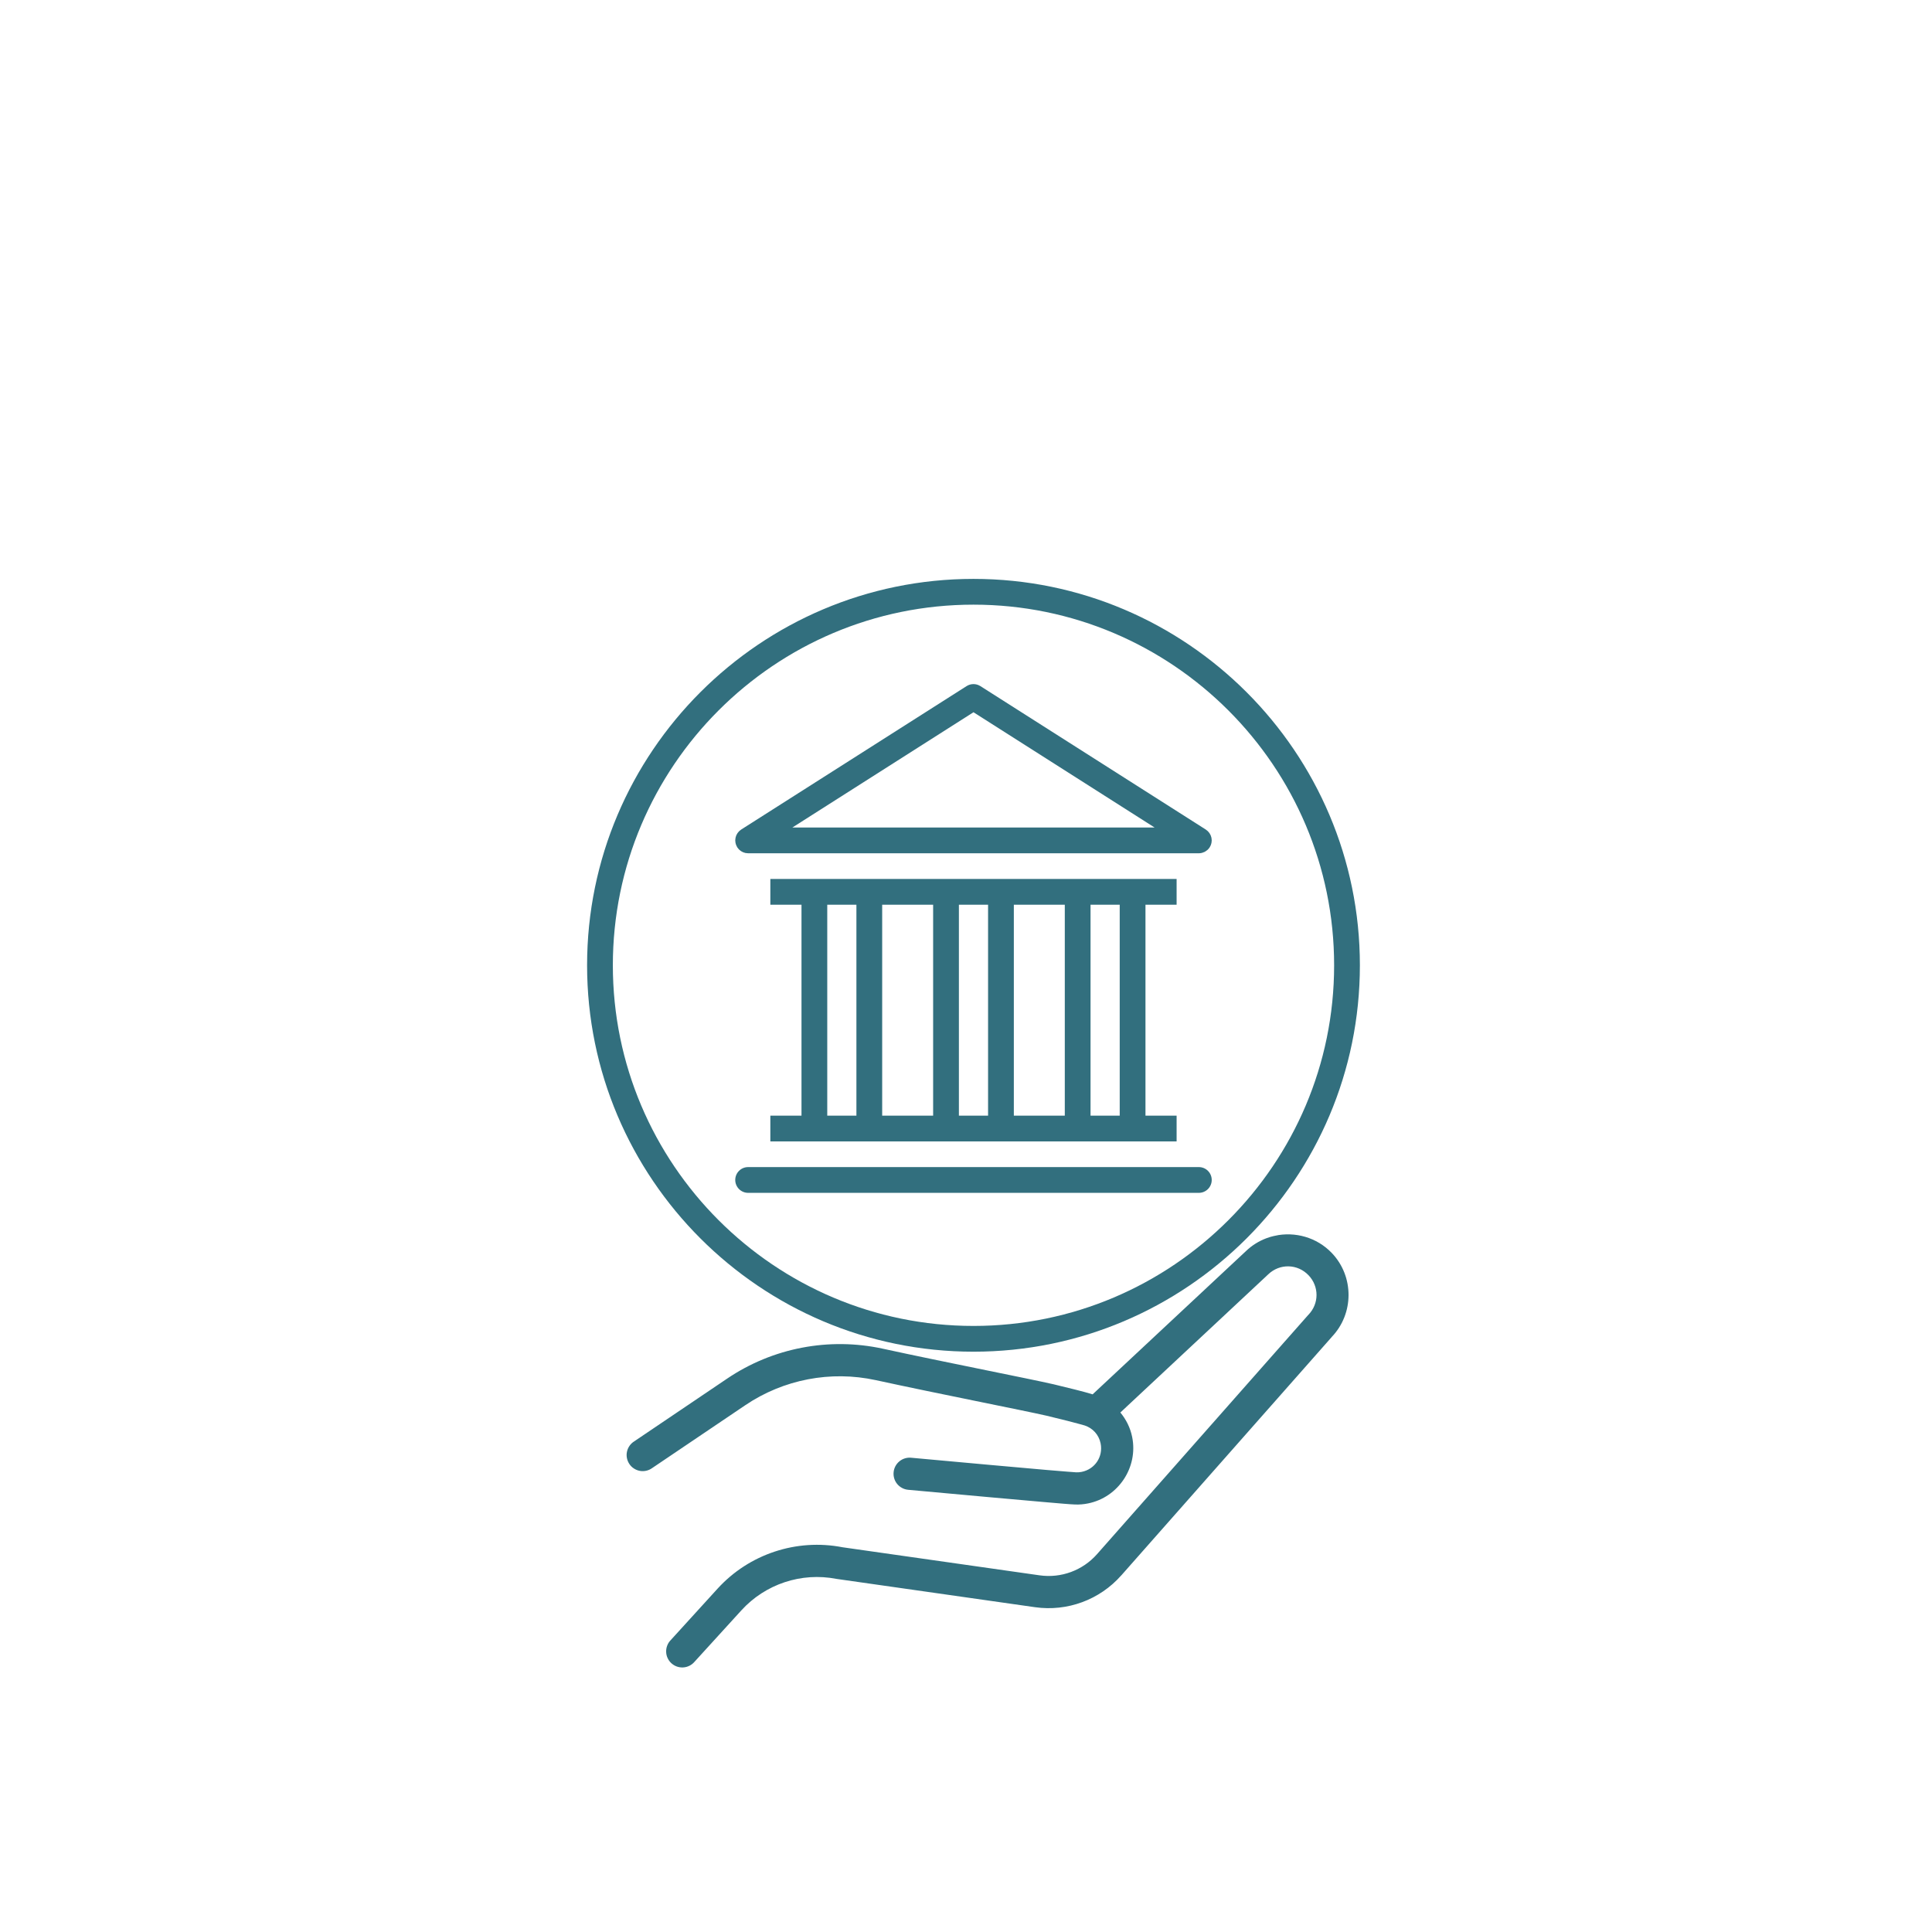 <svg xmlns="http://www.w3.org/2000/svg" width="375" viewBox="0 0 375 375" height="375" version="1.0"><defs><clipPath id="a"><path d="M 121 239 L 262 239 L 262 324 L 121 324 Z M 121 239"/></clipPath><clipPath id="b"><path d="M 115.848 266.434 L 262.883 236.754 L 275.496 299.242 L 128.461 328.926 Z M 115.848 266.434"/></clipPath><clipPath id="c"><path d="M 115.848 266.434 L 262.883 236.754 L 275.496 299.242 L 128.461 328.926 Z M 115.848 266.434"/></clipPath><clipPath id="d"><path d="M 113.953 112.363 L 263.953 112.363 L 263.953 262.363 L 113.953 262.363 Z M 113.953 112.363"/></clipPath></defs><g clip-path="url(#a)"><g clip-path="url(#b)"><g clip-path="url(#c)"><path fill="#326F7E" d="M 247.441 239.859 C 246.887 239.98 246.34 240.145 245.801 240.344 C 244.371 240.883 243.02 241.707 241.852 242.824 L 212.078 270.641 C 211.207 270.367 210.148 270.09 208.758 269.734 C 207.16 269.328 205.492 268.918 204.555 268.703 C 199.504 267.543 183.52 264.434 171.332 261.777 C 166.117 260.645 160.781 260.602 155.645 261.59 C 150.512 262.574 145.574 264.59 141.152 267.578 L 123.062 279.793 C 122.707 280.02 122.414 280.305 122.176 280.652 C 121.938 281 121.777 281.379 121.691 281.793 C 121.605 282.203 121.605 282.617 121.688 283.027 C 121.77 283.441 121.93 283.82 122.164 284.168 C 122.398 284.52 122.691 284.809 123.047 285.035 C 123.398 285.266 123.781 285.418 124.195 285.496 C 124.609 285.57 125.02 285.562 125.43 285.469 C 125.84 285.379 126.219 285.211 126.559 284.969 L 144.648 272.758 C 152.082 267.734 161.234 265.98 170 267.887 C 182.305 270.566 198.551 273.738 203.156 274.793 C 203.98 274.984 205.656 275.395 207.219 275.793 C 208.777 276.191 210.422 276.645 210.562 276.691 C 212.09 277.211 213.281 278.453 213.629 280.164 C 214.148 282.738 212.535 285.168 209.961 285.688 C 209.598 285.762 209.242 285.789 208.895 285.777 C 208.895 285.777 208.891 285.777 208.891 285.777 C 208.809 285.777 206.25 285.586 203.137 285.316 C 200.023 285.047 196.07 284.691 192.176 284.34 C 184.383 283.637 176.848 282.945 176.848 282.945 C 176.438 282.906 176.031 282.949 175.637 283.07 C 175.238 283.191 174.883 283.387 174.562 283.652 C 174.242 283.918 173.988 284.23 173.793 284.598 C 173.602 284.965 173.484 285.355 173.449 285.77 C 173.41 286.18 173.453 286.586 173.574 286.98 C 173.699 287.379 173.891 287.734 174.156 288.055 C 174.422 288.371 174.738 288.629 175.105 288.82 C 175.473 289.016 175.863 289.129 176.273 289.168 C 176.273 289.168 183.812 289.863 191.613 290.566 C 195.512 290.918 199.477 291.273 202.602 291.543 C 205.723 291.812 207.711 291.992 208.676 292.023 C 209.512 292.055 210.355 291.984 211.199 291.812 C 217.082 290.625 220.941 284.812 219.754 278.926 C 219.391 277.113 218.57 275.504 217.461 274.168 L 246.145 247.367 C 246.152 247.359 246.16 247.352 246.168 247.344 C 248.406 245.211 251.855 245.293 253.988 247.527 C 256.062 249.699 256.051 253.031 253.969 255.191 C 253.934 255.223 253.902 255.258 253.871 255.293 L 212.941 301.652 C 210.148 304.82 205.961 306.367 201.781 305.77 L 163.547 300.324 C 154.609 298.586 145.398 301.637 139.266 308.371 L 130.176 318.355 C 129.879 318.66 129.656 319.008 129.508 319.402 C 129.355 319.797 129.285 320.207 129.301 320.629 C 129.312 321.051 129.406 321.453 129.586 321.836 C 129.762 322.219 130.008 322.555 130.32 322.84 C 130.633 323.121 130.988 323.336 131.387 323.477 C 131.785 323.613 132.195 323.672 132.617 323.645 C 133.039 323.621 133.438 323.512 133.816 323.324 C 134.195 323.137 134.52 322.879 134.797 322.559 L 143.891 312.578 C 148.559 307.453 155.543 305.137 162.352 306.461 C 162.402 306.473 162.457 306.48 162.512 306.484 L 200.898 311.957 C 207.156 312.848 213.449 310.527 217.629 305.789 L 217.633 305.793 L 258.559 259.434 L 258.461 259.531 C 262.828 255.008 262.852 247.766 258.512 243.215 C 255.582 240.141 251.336 239.012 247.441 239.859 Z M 247.441 239.859"/></g></g></g><path fill="#326F7E" d="M 149.523 216.547 L 149.523 221.547 L 228.379 221.547 L 228.379 216.547 L 222.336 216.547 L 222.336 175.605 L 228.379 175.605 L 228.379 170.605 L 149.523 170.605 L 149.523 175.605 L 155.57 175.605 L 155.57 216.547 Z M 171.23 216.547 L 171.23 175.605 L 181.121 175.605 L 181.121 216.547 Z M 196.785 216.547 L 196.785 175.605 L 206.676 175.605 L 206.676 216.547 Z M 217.336 175.605 L 217.336 216.547 L 211.672 216.547 L 211.672 175.605 Z M 191.785 175.605 L 191.785 216.547 L 186.121 216.547 L 186.121 175.605 Z M 160.57 175.605 L 166.23 175.605 L 166.23 216.547 L 160.57 216.547 Z M 160.57 175.605"/><path fill="#326F7E" d="M 232.695 226.531 L 145.211 226.531 C 143.828 226.531 142.711 227.648 142.711 229.031 C 142.711 230.41 143.828 231.531 145.211 231.531 L 232.695 231.531 C 234.078 231.531 235.195 230.41 235.195 229.031 C 235.195 227.648 234.078 226.531 232.695 226.531 Z M 232.695 226.531"/><path fill="#326F7E" d="M 235.16 162.781 C 235.152 162.723 235.152 162.656 235.137 162.598 C 235.121 162.512 235.09 162.434 235.062 162.352 C 235.039 162.277 235.02 162.203 234.992 162.133 C 234.961 162.059 234.914 161.992 234.875 161.922 C 234.836 161.852 234.805 161.777 234.762 161.715 C 234.719 161.648 234.664 161.594 234.613 161.535 C 234.559 161.469 234.512 161.402 234.449 161.344 C 234.402 161.297 234.348 161.258 234.301 161.219 C 234.223 161.152 234.148 161.086 234.062 161.031 C 234.055 161.023 234.047 161.016 234.039 161.012 L 190.297 133.176 C 189.477 132.652 188.43 132.652 187.609 133.176 L 143.867 161.012 C 143.859 161.016 143.852 161.023 143.844 161.031 C 143.758 161.086 143.684 161.152 143.605 161.219 C 143.559 161.258 143.5 161.297 143.457 161.344 C 143.398 161.402 143.348 161.469 143.293 161.535 C 143.242 161.594 143.188 161.648 143.145 161.715 C 143.102 161.777 143.066 161.852 143.031 161.922 C 142.992 161.992 142.945 162.059 142.914 162.133 C 142.887 162.203 142.867 162.277 142.844 162.352 C 142.816 162.434 142.785 162.512 142.77 162.598 C 142.754 162.656 142.754 162.723 142.746 162.781 C 142.73 162.887 142.715 162.988 142.715 163.09 C 142.715 163.102 142.711 163.109 142.711 163.121 C 142.711 163.176 142.723 163.227 142.727 163.281 C 142.734 163.383 142.738 163.484 142.758 163.582 C 142.773 163.66 142.797 163.73 142.816 163.805 C 142.84 163.891 142.859 163.973 142.895 164.051 C 142.93 164.137 142.973 164.219 143.02 164.297 C 143.047 164.352 143.066 164.41 143.102 164.465 C 143.105 164.473 143.117 164.48 143.121 164.492 C 143.172 164.566 143.23 164.633 143.289 164.703 C 143.336 164.762 143.379 164.824 143.434 164.879 C 143.477 164.922 143.527 164.957 143.574 164.996 C 143.648 165.062 143.723 165.133 143.809 165.191 C 143.844 165.215 143.887 165.23 143.922 165.254 C 144.023 165.312 144.121 165.375 144.227 165.418 C 144.273 165.438 144.324 165.449 144.371 165.465 C 144.477 165.504 144.582 165.543 144.691 165.566 C 144.738 165.574 144.789 165.574 144.836 165.582 C 144.953 165.602 145.066 165.617 145.184 165.617 C 145.191 165.617 145.203 165.621 145.211 165.621 L 232.695 165.621 C 232.891 165.621 233.078 165.594 233.262 165.551 C 233.312 165.539 233.359 165.52 233.41 165.504 C 233.543 165.465 233.672 165.418 233.797 165.355 C 233.852 165.328 233.906 165.297 233.961 165.266 C 234.078 165.195 234.188 165.117 234.293 165.027 C 234.336 164.992 234.379 164.961 234.422 164.922 C 234.559 164.793 234.684 164.645 234.785 164.484 C 234.793 164.477 234.801 164.473 234.805 164.461 C 234.84 164.41 234.859 164.352 234.887 164.297 C 234.934 164.215 234.977 164.137 235.012 164.051 C 235.043 163.969 235.066 163.887 235.09 163.805 C 235.109 163.73 235.133 163.66 235.148 163.582 C 235.168 163.48 235.172 163.379 235.18 163.277 C 235.184 163.227 235.195 163.176 235.195 163.121 C 235.195 163.109 235.191 163.102 235.191 163.09 C 235.191 162.988 235.176 162.887 235.16 162.781 Z M 188.953 138.246 L 224.109 160.621 L 153.797 160.621 Z M 188.953 138.246"/><g clip-path="url(#d)"><path fill="#326F7E" d="M 188.953 112.363 C 147.598 112.363 113.953 146.008 113.953 187.363 C 113.953 228.719 147.598 262.363 188.953 262.363 C 230.309 262.363 263.953 228.719 263.953 187.363 C 263.953 146.008 230.309 112.363 188.953 112.363 Z M 188.953 257.363 C 150.355 257.363 118.953 225.961 118.953 187.363 C 118.953 148.766 150.355 117.363 188.953 117.363 C 227.551 117.363 258.953 148.766 258.953 187.363 C 258.953 225.961 227.551 257.363 188.953 257.363 Z M 188.953 257.363"/></g></svg>